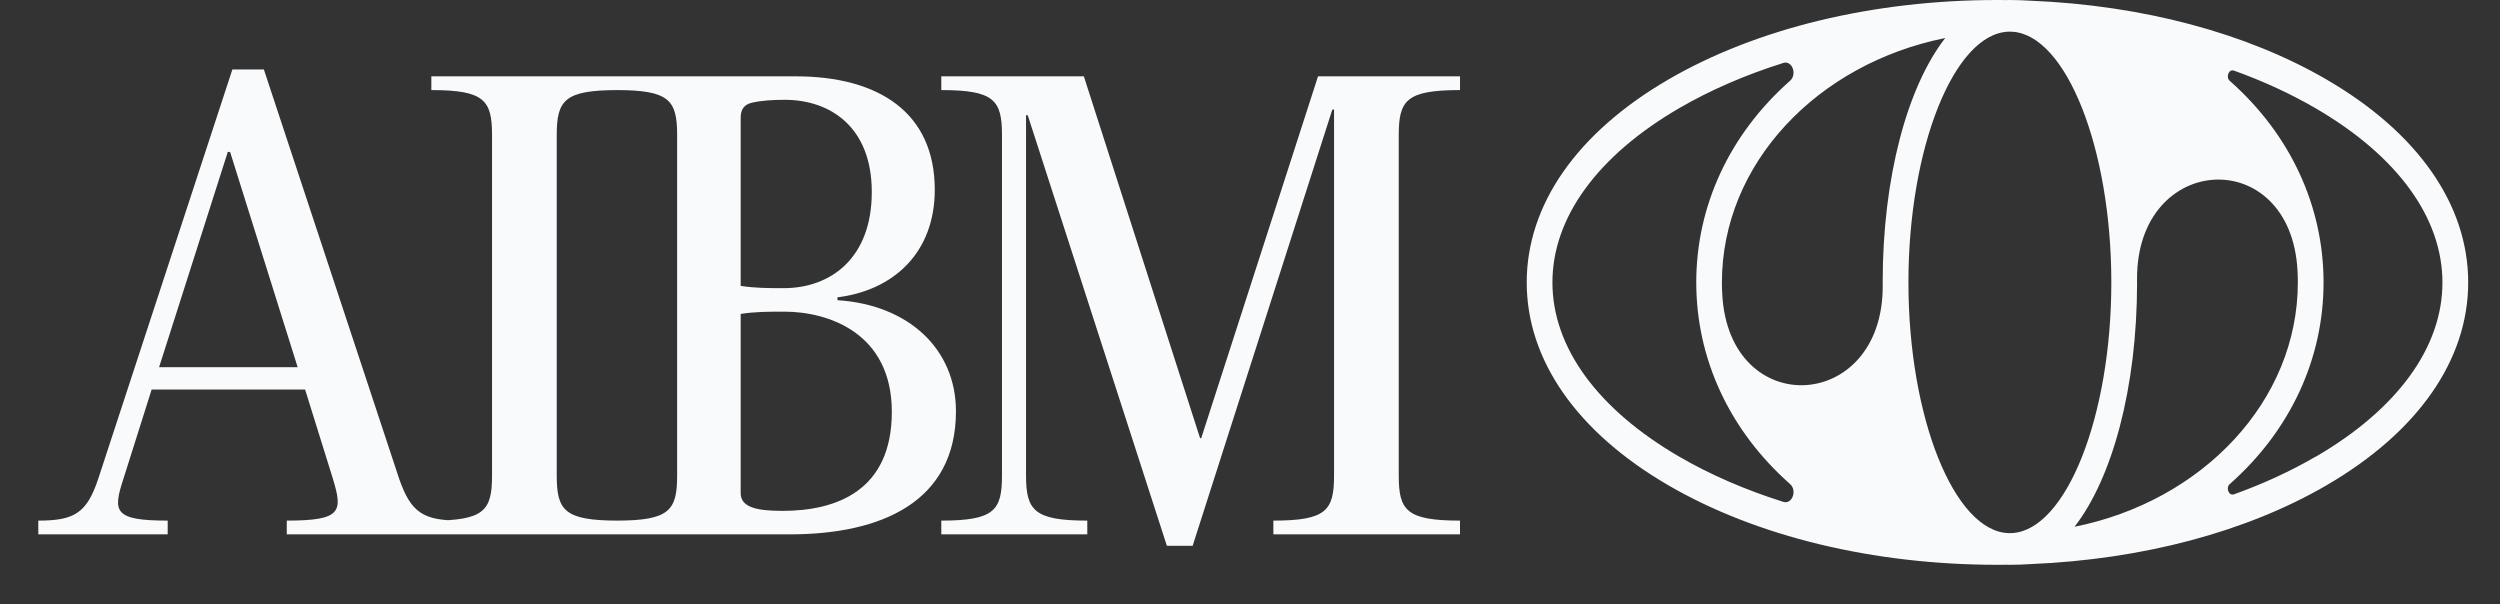 <svg width="393" height="95" viewBox="0 0 393 95" fill="none" xmlns="http://www.w3.org/2000/svg">
<rect x="0" y="0" width="393" height="95" fill="#333333" stroke="none"/>
<g clip-path="url(#clip0_136_2)">
<path d="M41.48 10.92L62.72 75.18C64.61 80.67 66.59 81.84 72.44 81.84V84H45.08V81.84C53.81 81.84 53.9 80.4 52.28 75.09L47.96 61.23H23.84L19.43 75.18C17.72 80.4 17.81 81.84 26.36 81.84V84H6.02V81.84C11.69 81.84 13.67 80.67 15.47 75.18L36.53 10.92H41.48ZM35.81 23.88L25.01 57.72H46.79L36.17 23.88H35.81ZM77.349 74.73V21.27C77.349 15.78 76.179 14.16 67.809 14.16V12H97.149V14.16C88.689 14.16 87.519 15.78 87.519 21.27V74.73C87.519 80.22 88.689 81.84 97.149 81.84V84H67.809V81.84C76.179 81.84 77.349 80.22 77.349 74.73ZM124.175 84H96.904V81.84C105.275 81.84 106.445 80.22 106.445 74.73V21.27C106.445 15.78 105.275 14.16 96.904 14.16V12H125.075C138.215 12 146.945 17.76 146.945 29.82C146.945 39.81 140.375 45.66 131.645 46.74V47.19C142.895 47.91 150.275 54.93 150.275 64.65C150.275 78.87 138.575 84 124.175 84ZM116.435 18.48V44.94C118.685 45.3 121.025 45.3 123.185 45.3C130.565 45.3 137.045 40.62 137.045 30.18C137.045 19.92 130.475 15.69 123.365 15.69C121.655 15.69 119.765 15.78 118.235 16.14C116.975 16.41 116.435 17.22 116.435 18.48ZM116.435 49.35V77.52C116.435 79.68 118.775 80.31 123.005 80.31C131.465 80.31 140.195 77.16 140.195 64.74C140.195 52.32 130.205 48.99 123.275 48.99C120.935 48.99 118.685 48.99 116.435 49.35ZM170.382 12L188.652 68.88H188.832L207.193 12H229.513V14.16C221.052 14.16 219.882 15.78 219.882 21.27V74.73C219.882 80.22 221.052 81.84 229.513 81.84V84H200.173V81.84C208.542 81.84 209.713 80.22 209.713 74.73V17.22H209.442L187.483 85.8H183.432L161.562 18.12H161.292V74.73C161.292 80.22 162.552 81.84 170.922 81.84V84H147.972V81.84C156.342 81.84 157.512 80.22 157.512 74.73V21.27C157.512 15.78 156.342 14.16 147.972 14.16V12H170.382Z" fill="#f9fafb"/>
<path d="M365.762 12.517C353.156 5.176 336.806 0.833 319.261 0.115C318.168 0.052 317.067 0 315.957 0C315.796 0 315.635 0 315.474 0.01C314.983 0.01 314.491 0 314 0C294.481 0 276.098 4.447 262.238 12.517C247.896 20.869 240 32.189 240 44.394C240 56.598 247.896 67.928 262.238 76.27C276.098 84.34 294.481 88.787 314 88.787C314.491 88.787 314.983 88.787 315.474 88.777C315.635 88.777 315.796 88.787 315.957 88.787C317.067 88.787 318.168 88.745 319.261 88.672C336.806 87.944 353.156 83.612 365.762 76.27C380.104 67.918 388 56.598 388 44.394C388 32.189 380.104 20.859 365.762 12.517ZM331.901 44.394C331.901 65.45 324.81 83.278 316.33 83.799C316.143 83.799 315.957 83.799 315.762 83.809C307.206 83.549 300.005 65.606 300.005 44.394C300.005 23.181 307.206 5.248 315.762 4.978C315.948 4.978 316.135 4.978 316.33 4.988C324.81 5.498 331.901 23.327 331.901 44.394ZM295.964 44.394C295.964 44.56 295.964 44.727 295.964 44.893C296.057 64.898 271.777 66.179 270.735 46.216C270.701 45.612 270.684 45.008 270.684 44.404C270.684 25.701 285.705 10.008 305.791 5.977C299.861 13.6 295.955 27.794 295.955 44.404L295.964 44.394ZM335.942 44.394C335.942 44.227 335.942 44.06 335.942 43.894C335.848 23.889 360.128 22.608 361.17 42.571C361.204 43.175 361.221 43.779 361.221 44.383C361.221 63.086 346.201 78.779 326.114 82.81C332.045 75.187 335.95 60.993 335.95 44.383L335.942 44.394ZM263.966 71.781C251.115 64.305 244.041 54.578 244.041 44.394C244.041 34.209 251.123 24.483 263.966 17.006C268.88 14.152 274.386 11.768 280.342 9.893C281.714 9.456 282.553 11.674 281.401 12.694L281.342 12.746C271.87 21.14 266.652 32.387 266.652 44.394C266.652 56.401 271.87 67.647 281.342 76.041L281.401 76.093C282.553 77.113 281.723 79.321 280.342 78.894C274.395 77.02 268.88 74.635 263.966 71.781ZM364.025 71.781C360.103 74.062 355.791 76.051 351.182 77.707C350.369 77.999 349.844 76.686 350.53 76.082L350.572 76.051C360.044 67.658 365.262 56.411 365.262 44.404C365.262 32.397 360.044 21.15 350.572 12.757L350.53 12.726C349.844 12.121 350.369 10.809 351.182 11.101C355.791 12.757 360.103 14.746 364.025 17.026C376.877 24.503 383.951 34.23 383.951 44.414C383.951 54.599 376.877 64.325 364.025 71.802V71.781Z" fill="#f9fafb"/>
</g>
<defs>
<clipPath id="clip0_136_2">
<rect width="393" height="95" fill="white"/>
</clipPath>
</defs>
</svg>

